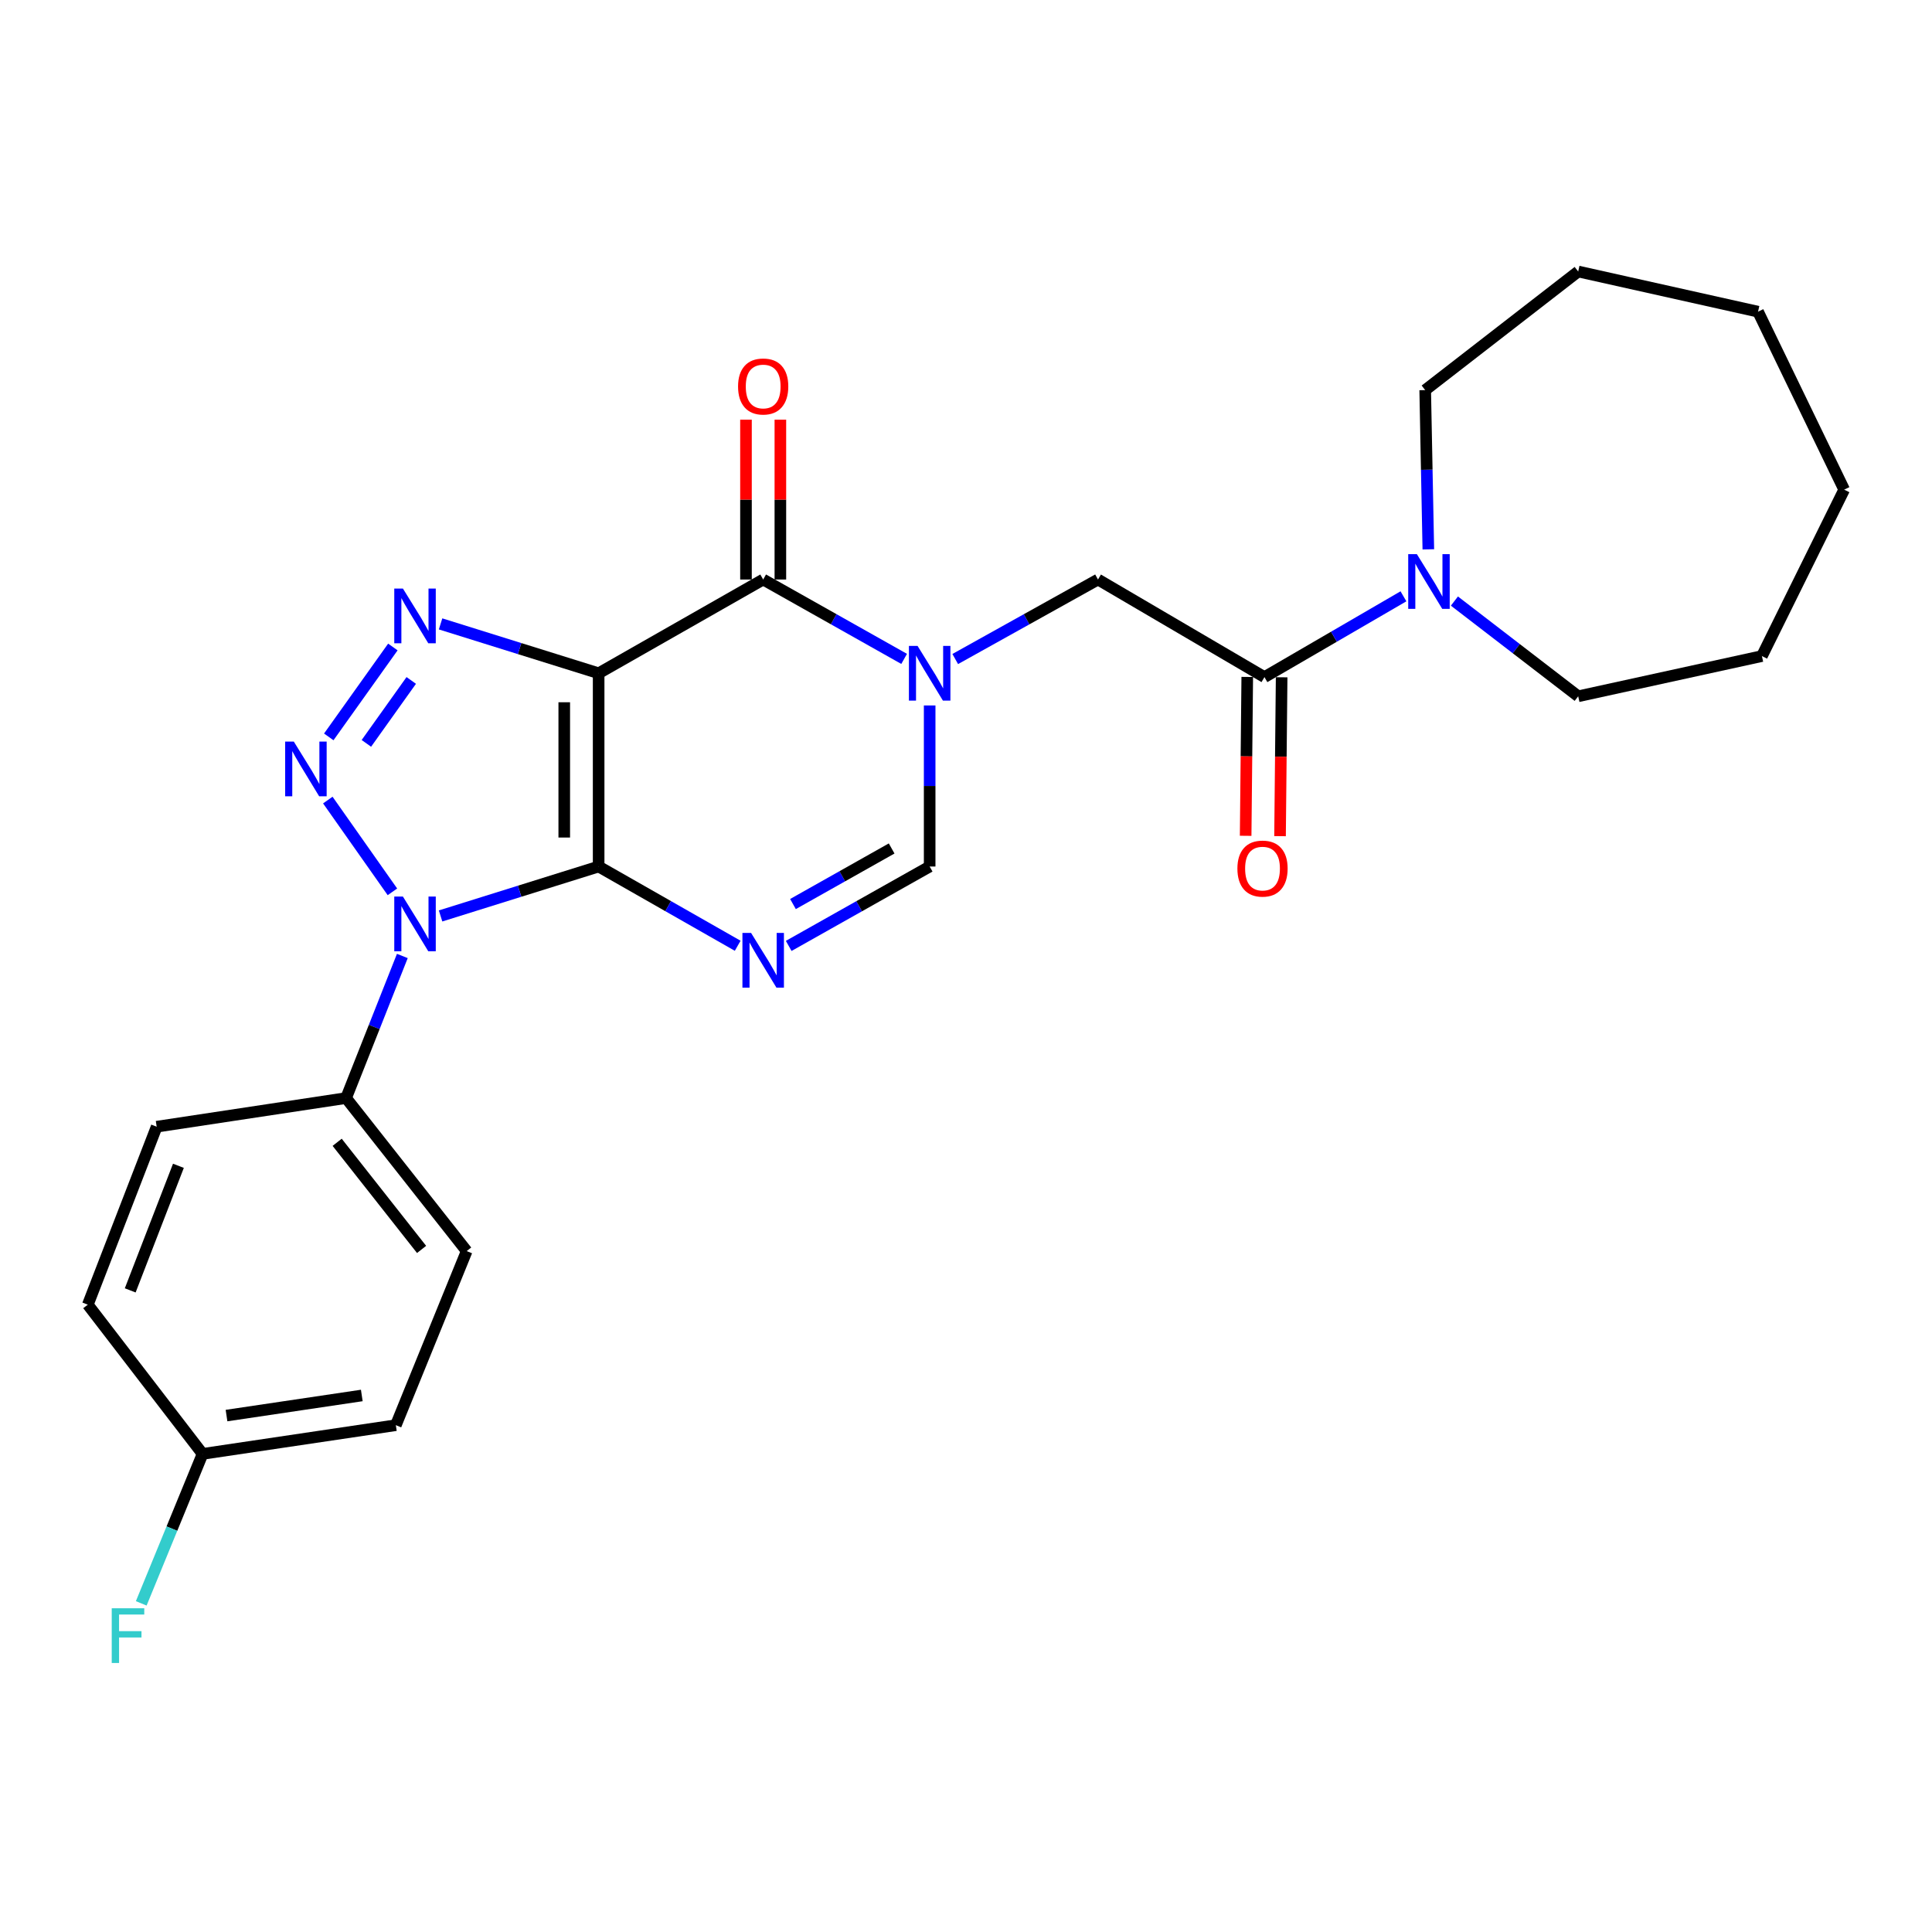 <?xml version='1.0' encoding='iso-8859-1'?>
<svg version='1.1' baseProfile='full'
              xmlns='http://www.w3.org/2000/svg'
                      xmlns:rdkit='http://www.rdkit.org/xml'
                      xmlns:xlink='http://www.w3.org/1999/xlink'
                  xml:space='preserve'
width='1000px' height='1000px' viewBox='0 0 1000 1000'>
<!-- END OF HEADER -->
<rect style='opacity:1.0;fill:#FFFFFF;stroke:none' width='1000' height='1000' x='0' y='0'> </rect>
<path class='bond-0' d='M 309.855,448.51 L 309.855,348.483' style='fill:none;fill-rule:evenodd;stroke:#000000;stroke-width:6px;stroke-linecap:butt;stroke-linejoin:miter;stroke-opacity:1' />
<path class='bond-0' d='M 292.055,433.506 L 292.055,363.487' style='fill:none;fill-rule:evenodd;stroke:#000000;stroke-width:6px;stroke-linecap:butt;stroke-linejoin:miter;stroke-opacity:1' />
<path class='bond-1' d='M 309.855,448.51 L 268.949,461.3' style='fill:none;fill-rule:evenodd;stroke:#000000;stroke-width:6px;stroke-linecap:butt;stroke-linejoin:miter;stroke-opacity:1' />
<path class='bond-1' d='M 268.949,461.3 L 228.042,474.09' style='fill:none;fill-rule:evenodd;stroke:#0000FF;stroke-width:6px;stroke-linecap:butt;stroke-linejoin:miter;stroke-opacity:1' />
<path class='bond-4' d='M 309.855,448.51 L 345.842,469.018' style='fill:none;fill-rule:evenodd;stroke:#000000;stroke-width:6px;stroke-linecap:butt;stroke-linejoin:miter;stroke-opacity:1' />
<path class='bond-4' d='M 345.842,469.018 L 381.828,489.527' style='fill:none;fill-rule:evenodd;stroke:#0000FF;stroke-width:6px;stroke-linecap:butt;stroke-linejoin:miter;stroke-opacity:1' />
<path class='bond-3' d='M 309.855,348.483 L 268.949,335.706' style='fill:none;fill-rule:evenodd;stroke:#000000;stroke-width:6px;stroke-linecap:butt;stroke-linejoin:miter;stroke-opacity:1' />
<path class='bond-3' d='M 268.949,335.706 L 228.042,322.928' style='fill:none;fill-rule:evenodd;stroke:#0000FF;stroke-width:6px;stroke-linecap:butt;stroke-linejoin:miter;stroke-opacity:1' />
<path class='bond-6' d='M 309.855,348.483 L 395.019,299.958' style='fill:none;fill-rule:evenodd;stroke:#000000;stroke-width:6px;stroke-linecap:butt;stroke-linejoin:miter;stroke-opacity:1' />
<path class='bond-2' d='M 203.117,461.613 L 169.675,414.111' style='fill:none;fill-rule:evenodd;stroke:#0000FF;stroke-width:6px;stroke-linecap:butt;stroke-linejoin:miter;stroke-opacity:1' />
<path class='bond-11' d='M 208.248,494.809 L 193.691,531.581' style='fill:none;fill-rule:evenodd;stroke:#0000FF;stroke-width:6px;stroke-linecap:butt;stroke-linejoin:miter;stroke-opacity:1' />
<path class='bond-11' d='M 193.691,531.581 L 179.133,568.354' style='fill:none;fill-rule:evenodd;stroke:#000000;stroke-width:6px;stroke-linecap:butt;stroke-linejoin:miter;stroke-opacity:1' />
<path class='bond-27' d='M 170.167,381.415 L 203.346,334.879' style='fill:none;fill-rule:evenodd;stroke:#0000FF;stroke-width:6px;stroke-linecap:butt;stroke-linejoin:miter;stroke-opacity:1' />
<path class='bond-27' d='M 189.637,384.768 L 212.863,352.193' style='fill:none;fill-rule:evenodd;stroke:#0000FF;stroke-width:6px;stroke-linecap:butt;stroke-linejoin:miter;stroke-opacity:1' />
<path class='bond-7' d='M 408.231,489.603 L 444.711,469.056' style='fill:none;fill-rule:evenodd;stroke:#0000FF;stroke-width:6px;stroke-linecap:butt;stroke-linejoin:miter;stroke-opacity:1' />
<path class='bond-7' d='M 444.711,469.056 L 481.191,448.51' style='fill:none;fill-rule:evenodd;stroke:#000000;stroke-width:6px;stroke-linecap:butt;stroke-linejoin:miter;stroke-opacity:1' />
<path class='bond-7' d='M 410.44,467.93 L 435.976,453.547' style='fill:none;fill-rule:evenodd;stroke:#0000FF;stroke-width:6px;stroke-linecap:butt;stroke-linejoin:miter;stroke-opacity:1' />
<path class='bond-7' d='M 435.976,453.547 L 461.512,439.164' style='fill:none;fill-rule:evenodd;stroke:#000000;stroke-width:6px;stroke-linecap:butt;stroke-linejoin:miter;stroke-opacity:1' />
<path class='bond-5' d='M 481.191,365.144 L 481.191,406.827' style='fill:none;fill-rule:evenodd;stroke:#0000FF;stroke-width:6px;stroke-linecap:butt;stroke-linejoin:miter;stroke-opacity:1' />
<path class='bond-5' d='M 481.191,406.827 L 481.191,448.51' style='fill:none;fill-rule:evenodd;stroke:#000000;stroke-width:6px;stroke-linecap:butt;stroke-linejoin:miter;stroke-opacity:1' />
<path class='bond-9' d='M 494.425,341.113 L 531.374,320.535' style='fill:none;fill-rule:evenodd;stroke:#0000FF;stroke-width:6px;stroke-linecap:butt;stroke-linejoin:miter;stroke-opacity:1' />
<path class='bond-9' d='M 531.374,320.535 L 568.323,299.958' style='fill:none;fill-rule:evenodd;stroke:#000000;stroke-width:6px;stroke-linecap:butt;stroke-linejoin:miter;stroke-opacity:1' />
<path class='bond-26' d='M 467.979,341.043 L 431.499,320.5' style='fill:none;fill-rule:evenodd;stroke:#0000FF;stroke-width:6px;stroke-linecap:butt;stroke-linejoin:miter;stroke-opacity:1' />
<path class='bond-26' d='M 431.499,320.5 L 395.019,299.958' style='fill:none;fill-rule:evenodd;stroke:#000000;stroke-width:6px;stroke-linecap:butt;stroke-linejoin:miter;stroke-opacity:1' />
<path class='bond-12' d='M 403.919,299.958 L 403.919,258.589' style='fill:none;fill-rule:evenodd;stroke:#000000;stroke-width:6px;stroke-linecap:butt;stroke-linejoin:miter;stroke-opacity:1' />
<path class='bond-12' d='M 403.919,258.589 L 403.919,217.221' style='fill:none;fill-rule:evenodd;stroke:#FF0000;stroke-width:6px;stroke-linecap:butt;stroke-linejoin:miter;stroke-opacity:1' />
<path class='bond-12' d='M 386.119,299.958 L 386.119,258.589' style='fill:none;fill-rule:evenodd;stroke:#000000;stroke-width:6px;stroke-linecap:butt;stroke-linejoin:miter;stroke-opacity:1' />
<path class='bond-12' d='M 386.119,258.589 L 386.119,217.221' style='fill:none;fill-rule:evenodd;stroke:#FF0000;stroke-width:6px;stroke-linecap:butt;stroke-linejoin:miter;stroke-opacity:1' />
<path class='bond-8' d='M 654.475,350.471 L 568.323,299.958' style='fill:none;fill-rule:evenodd;stroke:#000000;stroke-width:6px;stroke-linecap:butt;stroke-linejoin:miter;stroke-opacity:1' />
<path class='bond-10' d='M 654.475,350.471 L 690.451,329.56' style='fill:none;fill-rule:evenodd;stroke:#000000;stroke-width:6px;stroke-linecap:butt;stroke-linejoin:miter;stroke-opacity:1' />
<path class='bond-10' d='M 690.451,329.56 L 726.427,308.65' style='fill:none;fill-rule:evenodd;stroke:#0000FF;stroke-width:6px;stroke-linecap:butt;stroke-linejoin:miter;stroke-opacity:1' />
<path class='bond-13' d='M 645.576,350.381 L 645.161,391.497' style='fill:none;fill-rule:evenodd;stroke:#000000;stroke-width:6px;stroke-linecap:butt;stroke-linejoin:miter;stroke-opacity:1' />
<path class='bond-13' d='M 645.161,391.497 L 644.746,432.613' style='fill:none;fill-rule:evenodd;stroke:#FF0000;stroke-width:6px;stroke-linecap:butt;stroke-linejoin:miter;stroke-opacity:1' />
<path class='bond-13' d='M 663.375,350.56 L 662.96,391.676' style='fill:none;fill-rule:evenodd;stroke:#000000;stroke-width:6px;stroke-linecap:butt;stroke-linejoin:miter;stroke-opacity:1' />
<path class='bond-13' d='M 662.96,391.676 L 662.545,432.792' style='fill:none;fill-rule:evenodd;stroke:#FF0000;stroke-width:6px;stroke-linecap:butt;stroke-linejoin:miter;stroke-opacity:1' />
<path class='bond-20' d='M 752.805,311.113 L 784.838,335.756' style='fill:none;fill-rule:evenodd;stroke:#0000FF;stroke-width:6px;stroke-linecap:butt;stroke-linejoin:miter;stroke-opacity:1' />
<path class='bond-20' d='M 784.838,335.756 L 816.872,360.399' style='fill:none;fill-rule:evenodd;stroke:#000000;stroke-width:6px;stroke-linecap:butt;stroke-linejoin:miter;stroke-opacity:1' />
<path class='bond-21' d='M 739.302,284.339 L 738.491,243.129' style='fill:none;fill-rule:evenodd;stroke:#0000FF;stroke-width:6px;stroke-linecap:butt;stroke-linejoin:miter;stroke-opacity:1' />
<path class='bond-21' d='M 738.491,243.129 L 737.681,201.919' style='fill:none;fill-rule:evenodd;stroke:#000000;stroke-width:6px;stroke-linecap:butt;stroke-linejoin:miter;stroke-opacity:1' />
<path class='bond-14' d='M 179.133,568.354 L 241.552,647.564' style='fill:none;fill-rule:evenodd;stroke:#000000;stroke-width:6px;stroke-linecap:butt;stroke-linejoin:miter;stroke-opacity:1' />
<path class='bond-14' d='M 174.515,591.252 L 218.209,646.7' style='fill:none;fill-rule:evenodd;stroke:#000000;stroke-width:6px;stroke-linecap:butt;stroke-linejoin:miter;stroke-opacity:1' />
<path class='bond-15' d='M 179.133,568.354 L 81.094,583.177' style='fill:none;fill-rule:evenodd;stroke:#000000;stroke-width:6px;stroke-linecap:butt;stroke-linejoin:miter;stroke-opacity:1' />
<path class='bond-17' d='M 241.552,647.564 L 204.884,737.672' style='fill:none;fill-rule:evenodd;stroke:#000000;stroke-width:6px;stroke-linecap:butt;stroke-linejoin:miter;stroke-opacity:1' />
<path class='bond-18' d='M 81.094,583.177 L 45.455,675.293' style='fill:none;fill-rule:evenodd;stroke:#000000;stroke-width:6px;stroke-linecap:butt;stroke-linejoin:miter;stroke-opacity:1' />
<path class='bond-18' d='M 92.349,603.418 L 67.401,667.898' style='fill:none;fill-rule:evenodd;stroke:#000000;stroke-width:6px;stroke-linecap:butt;stroke-linejoin:miter;stroke-opacity:1' />
<path class='bond-16' d='M 104.857,752.535 L 45.455,675.293' style='fill:none;fill-rule:evenodd;stroke:#000000;stroke-width:6px;stroke-linecap:butt;stroke-linejoin:miter;stroke-opacity:1' />
<path class='bond-19' d='M 104.857,752.535 L 88.982,791.216' style='fill:none;fill-rule:evenodd;stroke:#000000;stroke-width:6px;stroke-linecap:butt;stroke-linejoin:miter;stroke-opacity:1' />
<path class='bond-19' d='M 88.982,791.216 L 73.106,829.897' style='fill:none;fill-rule:evenodd;stroke:#33CCCC;stroke-width:6px;stroke-linecap:butt;stroke-linejoin:miter;stroke-opacity:1' />
<path class='bond-28' d='M 104.857,752.535 L 204.884,737.672' style='fill:none;fill-rule:evenodd;stroke:#000000;stroke-width:6px;stroke-linecap:butt;stroke-linejoin:miter;stroke-opacity:1' />
<path class='bond-28' d='M 117.245,732.699 L 187.264,722.295' style='fill:none;fill-rule:evenodd;stroke:#000000;stroke-width:6px;stroke-linecap:butt;stroke-linejoin:miter;stroke-opacity:1' />
<path class='bond-23' d='M 816.872,360.399 L 911.964,339.583' style='fill:none;fill-rule:evenodd;stroke:#000000;stroke-width:6px;stroke-linecap:butt;stroke-linejoin:miter;stroke-opacity:1' />
<path class='bond-22' d='M 737.681,201.919 L 816.872,140.528' style='fill:none;fill-rule:evenodd;stroke:#000000;stroke-width:6px;stroke-linecap:butt;stroke-linejoin:miter;stroke-opacity:1' />
<path class='bond-25' d='M 816.872,140.528 L 909.966,161.325' style='fill:none;fill-rule:evenodd;stroke:#000000;stroke-width:6px;stroke-linecap:butt;stroke-linejoin:miter;stroke-opacity:1' />
<path class='bond-24' d='M 911.964,339.583 L 954.545,253.44' style='fill:none;fill-rule:evenodd;stroke:#000000;stroke-width:6px;stroke-linecap:butt;stroke-linejoin:miter;stroke-opacity:1' />
<path class='bond-29' d='M 954.545,253.44 L 909.966,161.325' style='fill:none;fill-rule:evenodd;stroke:#000000;stroke-width:6px;stroke-linecap:butt;stroke-linejoin:miter;stroke-opacity:1' />
<path  class='atom-2' d='M 208.553 464.066
L 217.833 479.066
Q 218.753 480.546, 220.233 483.226
Q 221.713 485.906, 221.793 486.066
L 221.793 464.066
L 225.553 464.066
L 225.553 492.386
L 221.673 492.386
L 211.713 475.986
Q 210.553 474.066, 209.313 471.866
Q 208.113 469.666, 207.753 468.986
L 207.753 492.386
L 204.073 492.386
L 204.073 464.066
L 208.553 464.066
' fill='#0000FF'/>
<path  class='atom-3' d='M 152.077 383.847
L 161.357 398.847
Q 162.277 400.327, 163.757 403.007
Q 165.237 405.687, 165.317 405.847
L 165.317 383.847
L 169.077 383.847
L 169.077 412.167
L 165.197 412.167
L 155.237 395.767
Q 154.077 393.847, 152.837 391.647
Q 151.637 389.447, 151.277 388.767
L 151.277 412.167
L 147.597 412.167
L 147.597 383.847
L 152.077 383.847
' fill='#0000FF'/>
<path  class='atom-4' d='M 208.553 304.636
L 217.833 319.636
Q 218.753 321.116, 220.233 323.796
Q 221.713 326.476, 221.793 326.636
L 221.793 304.636
L 225.553 304.636
L 225.553 332.956
L 221.673 332.956
L 211.713 316.556
Q 210.553 314.636, 209.313 312.436
Q 208.113 310.236, 207.753 309.556
L 207.753 332.956
L 204.073 332.956
L 204.073 304.636
L 208.553 304.636
' fill='#0000FF'/>
<path  class='atom-5' d='M 388.759 482.885
L 398.039 497.885
Q 398.959 499.365, 400.439 502.045
Q 401.919 504.725, 401.999 504.885
L 401.999 482.885
L 405.759 482.885
L 405.759 511.205
L 401.879 511.205
L 391.919 494.805
Q 390.759 492.885, 389.519 490.685
Q 388.319 488.485, 387.959 487.805
L 387.959 511.205
L 384.279 511.205
L 384.279 482.885
L 388.759 482.885
' fill='#0000FF'/>
<path  class='atom-6' d='M 474.931 334.323
L 484.211 349.323
Q 485.131 350.803, 486.611 353.483
Q 488.091 356.163, 488.171 356.323
L 488.171 334.323
L 491.931 334.323
L 491.931 362.643
L 488.051 362.643
L 478.091 346.243
Q 476.931 344.323, 475.691 342.123
Q 474.491 339.923, 474.131 339.243
L 474.131 362.643
L 470.451 362.643
L 470.451 334.323
L 474.931 334.323
' fill='#0000FF'/>
<path  class='atom-11' d='M 733.369 286.816
L 742.649 301.816
Q 743.569 303.296, 745.049 305.976
Q 746.529 308.656, 746.609 308.816
L 746.609 286.816
L 750.369 286.816
L 750.369 315.136
L 746.489 315.136
L 736.529 298.736
Q 735.369 296.816, 734.129 294.616
Q 732.929 292.416, 732.569 291.736
L 732.569 315.136
L 728.889 315.136
L 728.889 286.816
L 733.369 286.816
' fill='#0000FF'/>
<path  class='atom-13' d='M 382.019 200.041
Q 382.019 193.241, 385.379 189.441
Q 388.739 185.641, 395.019 185.641
Q 401.299 185.641, 404.659 189.441
Q 408.019 193.241, 408.019 200.041
Q 408.019 206.921, 404.619 210.841
Q 401.219 214.721, 395.019 214.721
Q 388.779 214.721, 385.379 210.841
Q 382.019 206.961, 382.019 200.041
M 395.019 211.521
Q 399.339 211.521, 401.659 208.641
Q 404.019 205.721, 404.019 200.041
Q 404.019 194.481, 401.659 191.681
Q 399.339 188.841, 395.019 188.841
Q 390.699 188.841, 388.339 191.641
Q 386.019 194.441, 386.019 200.041
Q 386.019 205.761, 388.339 208.641
Q 390.699 211.521, 395.019 211.521
' fill='#FF0000'/>
<path  class='atom-14' d='M 640.476 449.578
Q 640.476 442.778, 643.836 438.978
Q 647.196 435.178, 653.476 435.178
Q 659.756 435.178, 663.116 438.978
Q 666.476 442.778, 666.476 449.578
Q 666.476 456.458, 663.076 460.378
Q 659.676 464.258, 653.476 464.258
Q 647.236 464.258, 643.836 460.378
Q 640.476 456.498, 640.476 449.578
M 653.476 461.058
Q 657.796 461.058, 660.116 458.178
Q 662.476 455.258, 662.476 449.578
Q 662.476 444.018, 660.116 441.218
Q 657.796 438.378, 653.476 438.378
Q 649.156 438.378, 646.796 441.178
Q 644.476 443.978, 644.476 449.578
Q 644.476 455.298, 646.796 458.178
Q 649.156 461.058, 653.476 461.058
' fill='#FF0000'/>
<path  class='atom-20' d='M 57.831 832.439
L 74.671 832.439
L 74.671 835.679
L 61.631 835.679
L 61.631 844.279
L 73.231 844.279
L 73.231 847.559
L 61.631 847.559
L 61.631 860.759
L 57.831 860.759
L 57.831 832.439
' fill='#33CCCC'/>
</svg>
